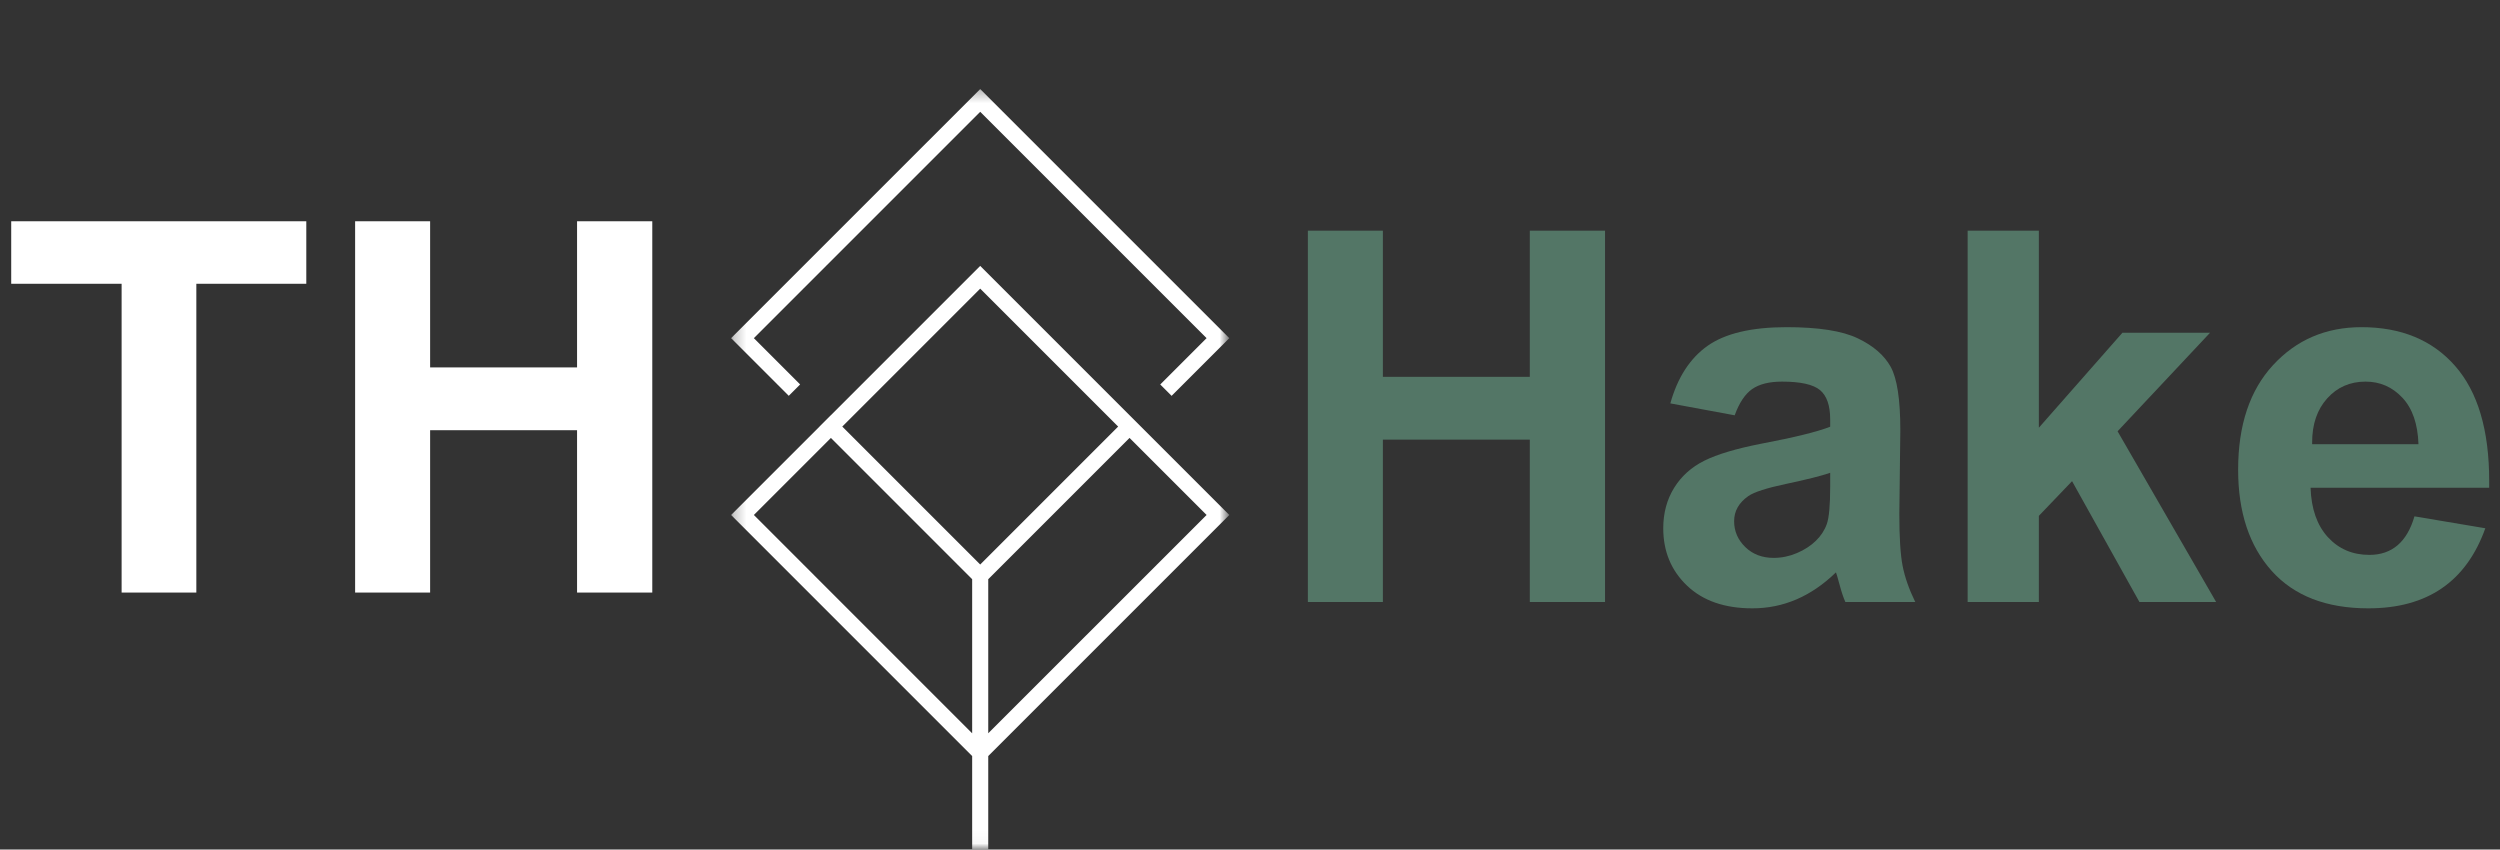 <?xml version="1.0" encoding="UTF-8"?> <svg xmlns="http://www.w3.org/2000/svg" width="206" height="70" viewBox="0 0 206 70" fill="none"><rect x="0" y="0" width="206" height="70" fill="#333333" stroke="none"/><g clip-path="url(#clip0_12_990)"><mask id="mask0_12_990" style="mask-type:luminance" maskUnits="userSpaceOnUse" x="60" y="7" width="42" height="63"><path d="M60.242 7.305H101.17V69.966H60.242V7.305Z" fill="white"></path></mask><g mask="url(#mask0_12_990)"><path d="M64.994 32.615L60.242 27.864L80.769 7.339L101.295 27.864L96.54 32.618L95.604 31.682L99.422 27.864L80.769 9.212L62.117 27.864L65.93 31.679L64.994 32.615ZM94.945 36.085L101.295 42.434L81.431 62.298V70.004H80.106V62.298L60.242 42.434L67.53 35.15L67.527 35.148L68.463 34.212L68.466 34.213L80.769 21.91L92.414 33.555L94.945 36.085ZM80.106 47.728L68.466 36.086L62.117 42.434L80.106 60.425V47.728ZM92.136 35.15L80.769 23.783L69.403 35.15L80.769 46.517L92.136 35.15ZM99.422 42.434L93.073 36.085L81.431 47.727V60.422L99.422 42.434Z" fill="white"></path></g><path d="M10.021 48.827V23.383H0.924V18.232H25.239V23.383H16.178V48.827H10.021Z" fill="white"></path><path d="M29.262 48.827V18.232H35.442V30.275H47.55V18.232H53.748V48.827H47.55V35.449H35.442V48.827H29.262Z" fill="white"></path><path d="M107.769 49.604V19.008H113.949V31.051H126.057V19.008H132.255V49.604H126.057V36.226H113.949V49.604H107.769Z" fill="#537666"></path><path d="M142.939 34.221L137.635 33.239C138.234 31.098 139.259 29.517 140.71 28.493C142.164 27.47 144.332 26.959 147.214 26.959C149.844 26.959 151.797 27.264 153.076 27.876C154.358 28.487 155.264 29.272 155.793 30.228C156.322 31.181 156.587 32.924 156.587 35.456L156.505 42.342C156.505 44.275 156.594 45.704 156.775 46.628C156.955 47.554 157.301 48.545 157.816 49.604H152.059C151.906 49.272 151.749 48.807 151.589 48.21C151.427 47.61 151.326 47.262 151.283 47.163C149.251 49.139 146.956 50.127 144.397 50.127C142.115 50.127 140.319 49.504 139.011 48.257C137.705 47.011 137.052 45.435 137.052 43.529C137.052 42.28 137.349 41.17 137.946 40.201C138.546 39.234 139.377 38.487 140.439 37.961C141.505 37.431 143.068 36.965 145.126 36.561C147.855 36.044 149.748 35.578 150.807 35.162V34.556C150.807 33.415 150.527 32.612 149.972 32.145C149.414 31.679 148.369 31.445 146.837 31.445C145.782 31.445 144.961 31.651 144.373 32.063C143.788 32.474 143.311 33.195 142.939 34.221ZM150.807 38.96C150.069 39.212 148.879 39.512 147.237 39.86C145.594 40.206 144.535 40.545 144.062 40.877C143.281 41.423 142.892 42.112 142.892 42.947C142.892 43.768 143.197 44.476 143.809 45.076C144.423 45.673 145.204 45.97 146.149 45.97C146.804 45.97 147.44 45.839 148.06 45.576C148.679 45.314 149.201 44.976 149.625 44.564C150.048 44.153 150.349 43.691 150.53 43.177C150.714 42.659 150.807 41.636 150.807 40.107V38.96Z" fill="#537666"></path><path d="M162.134 49.604V19.008H168.002V35.244L174.888 27.417H182.109L174.488 35.538L182.609 49.604H176.288L170.737 39.648L168.002 42.506V49.604H162.134Z" fill="#537666"></path><path d="M198.952 42.547L204.791 43.529C203.218 47.928 200.006 50.127 195.154 50.127C191.687 50.127 189.032 49.098 187.186 47.04C185.342 44.979 184.422 42.2 184.422 38.708C184.422 35.035 185.382 32.16 187.303 30.081C189.223 27.999 191.652 26.959 194.589 26.959C197.859 26.959 200.428 28.023 202.298 30.151C204.171 32.28 205.109 35.438 205.109 39.625V40.189H190.39C190.449 41.93 190.926 43.288 191.819 44.264C192.716 45.238 193.855 45.723 195.236 45.723C197.097 45.723 198.336 44.664 198.952 42.547ZM199.282 36.602C199.226 34.932 198.785 33.656 197.959 32.774C197.131 31.889 196.119 31.445 194.924 31.445C193.642 31.445 192.587 31.907 191.761 32.827C190.933 33.745 190.52 34.954 190.52 36.455V36.602H199.282Z" fill="#537666"></path></g><defs><clipPath id="clip0_12_990"><rect width="204.637" height="70" fill="white" transform="translate(0.681)"></rect></clipPath></defs></svg> 